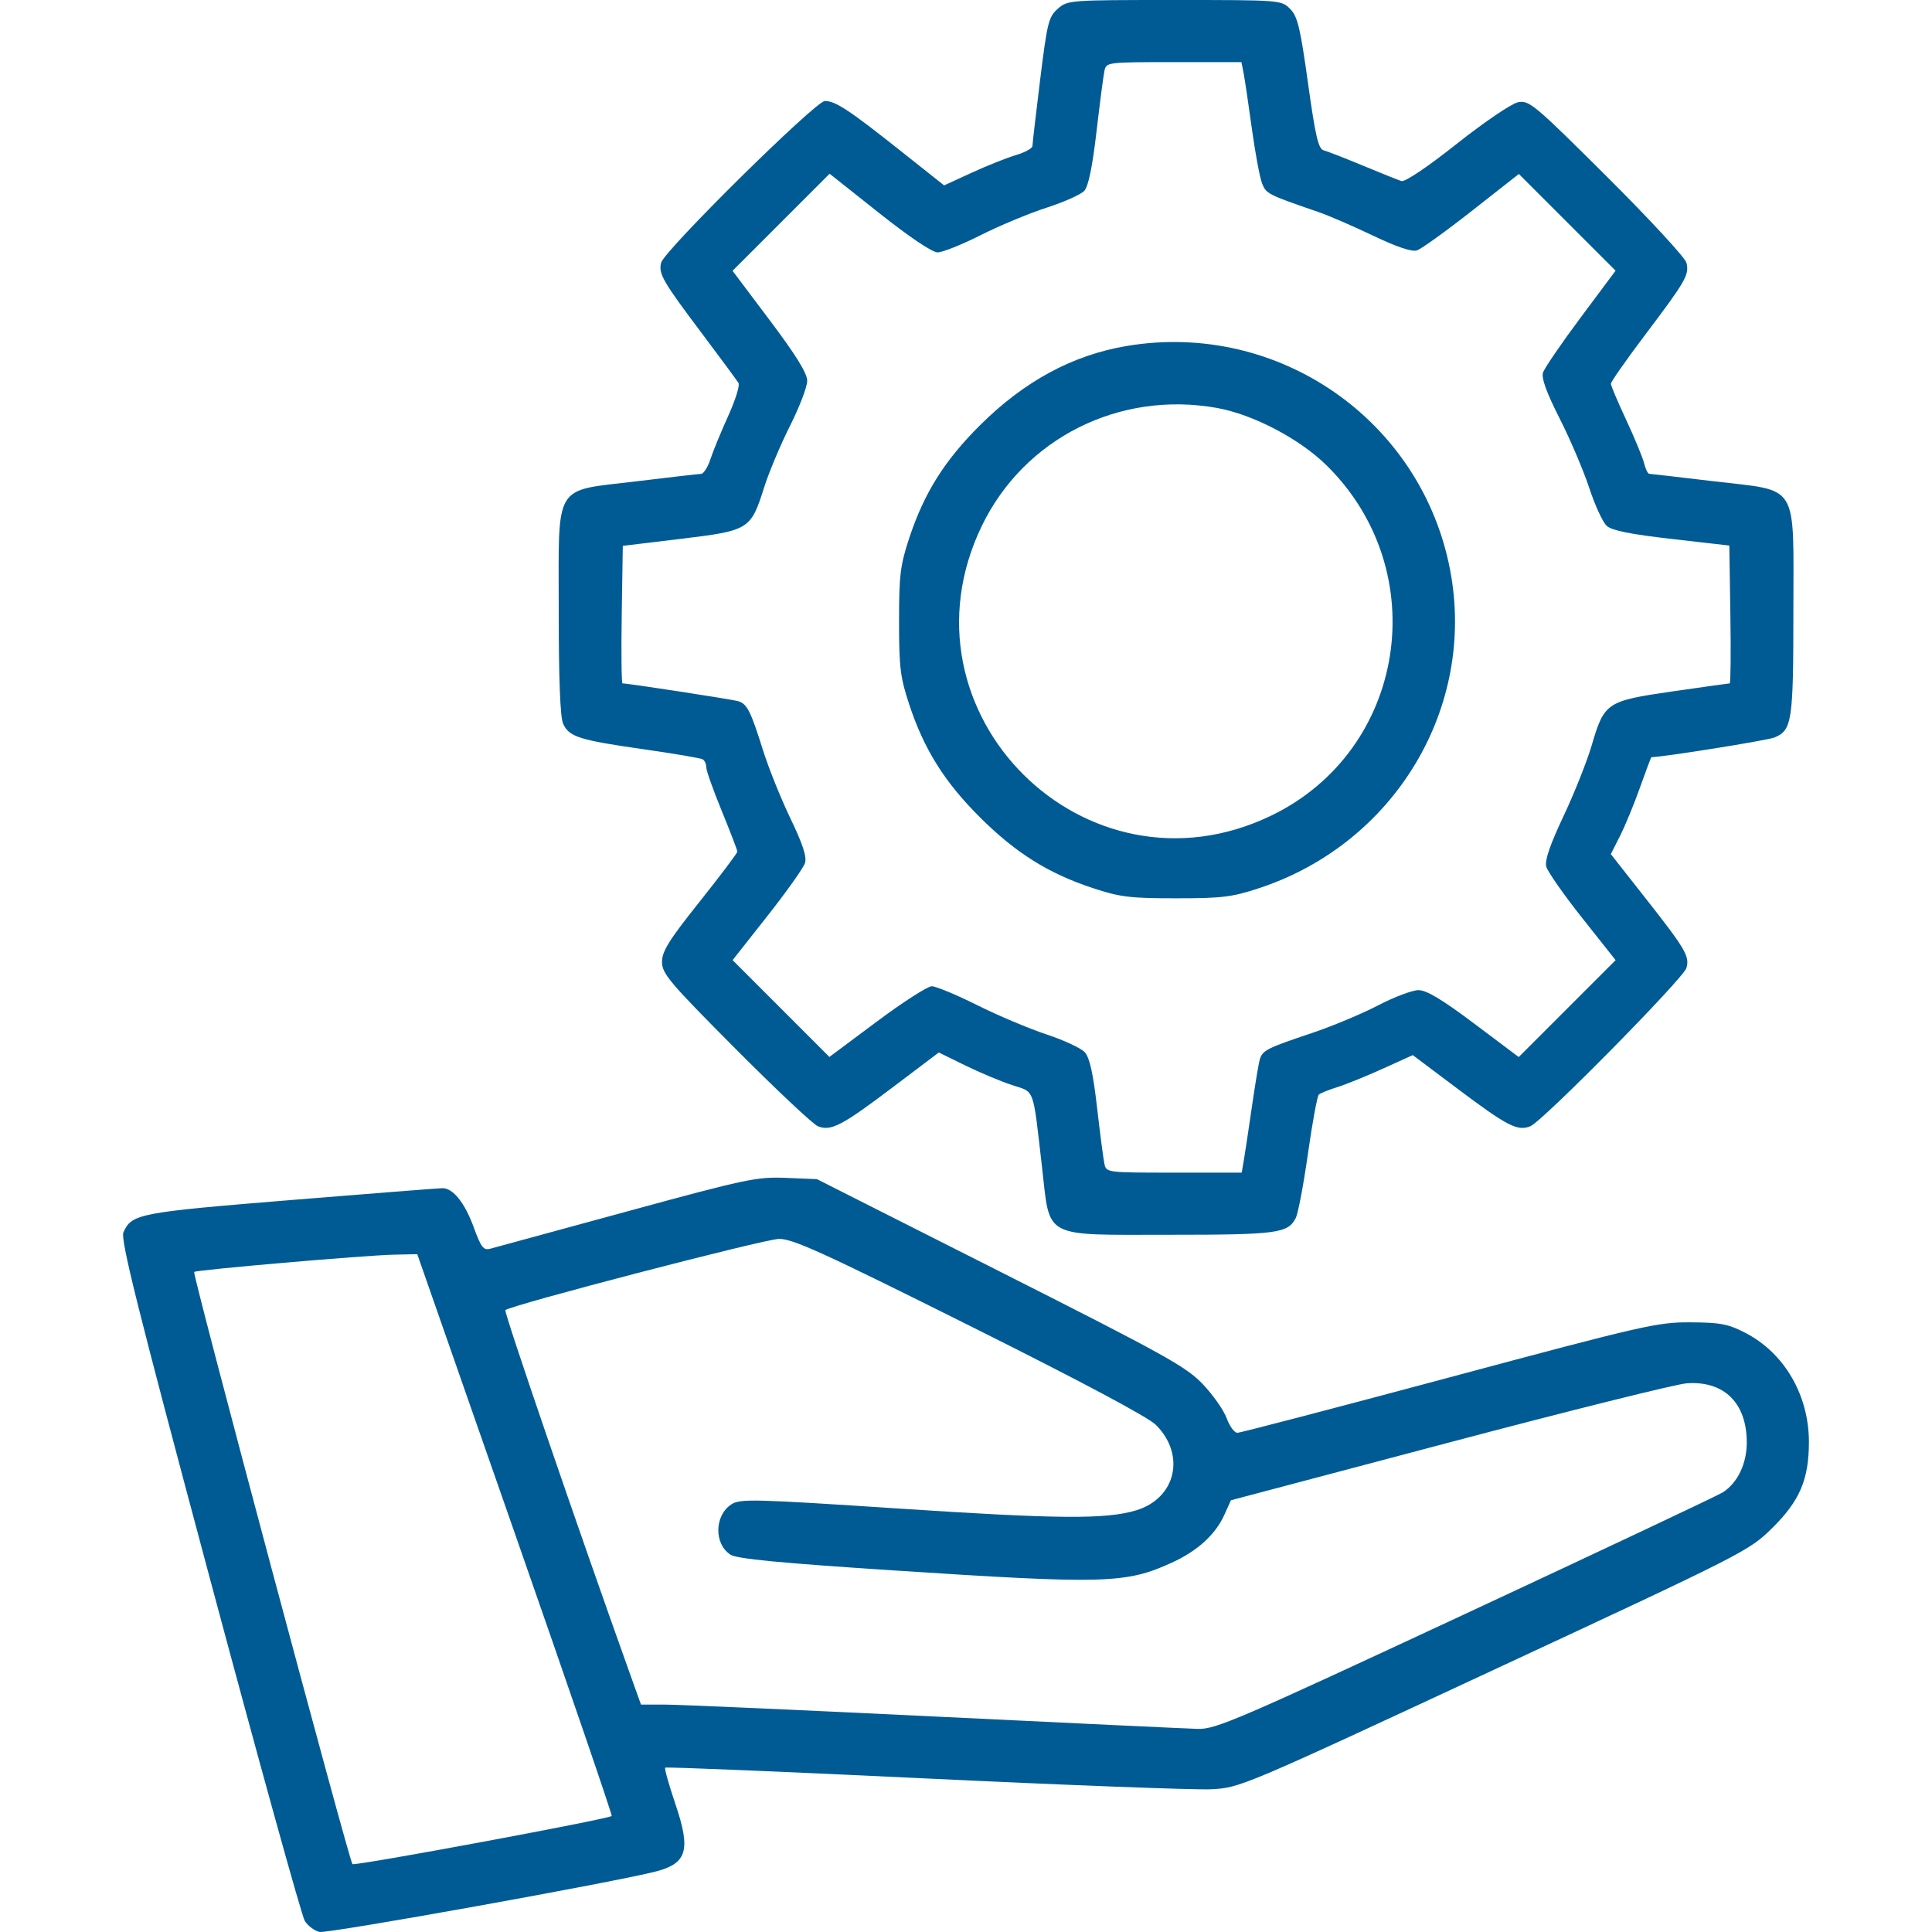 <?xml version="1.0" encoding="UTF-8"?> <svg xmlns="http://www.w3.org/2000/svg" width="722" height="722" viewBox="0 0 722 722" fill="none"> <g clip-path="url(#clip0_42_56)"> <path fill-rule="evenodd" clip-rule="evenodd" d="M395.307 3.265C391.883 6.264 391.348 8.416 388.714 29.747C387.137 42.516 385.84 53.676 385.831 54.548C385.821 55.419 383.038 56.954 379.648 57.96C376.257 58.964 368.834 61.924 363.153 64.536L352.826 69.285L336.311 56.182C317.298 41.097 312.197 37.741 308.272 37.733C304.822 37.726 248.218 93.624 247.069 98.175C246.024 102.307 247.62 105.069 262.452 124.792C269.352 133.97 275.443 142.225 275.986 143.136C276.529 144.047 274.79 149.598 272.122 155.47C269.455 161.343 266.472 168.597 265.493 171.589C264.512 174.582 262.945 177.056 262.009 177.088C261.075 177.119 250.2 178.371 237.847 179.871C206.45 183.68 208.801 179.742 208.801 228.556C208.801 253.934 209.353 268.074 210.44 270.457C212.68 275.378 216.437 276.569 240.503 279.999C251.956 281.632 261.912 283.33 262.63 283.774C263.348 284.218 263.936 285.563 263.936 286.763C263.936 287.964 266.548 295.315 269.74 303.1C272.932 310.885 275.543 317.708 275.543 318.261C275.543 318.814 269.21 327.218 261.469 336.938C249.985 351.356 247.395 355.504 247.395 359.471C247.395 363.845 250.162 367.116 274.89 391.962C290.013 407.158 303.855 420.175 305.65 420.889C310.528 422.831 314.559 420.733 333.615 406.332L350.835 393.319L360.707 398.157C366.137 400.818 373.986 404.111 378.15 405.475C386.824 408.313 385.91 405.829 389.391 436.046C392.52 463.226 389.148 461.439 437.335 461.439C477.344 461.439 481.364 460.898 484.264 455.113C485.12 453.405 487.164 442.558 488.807 431.009C490.448 419.461 492.267 409.583 492.851 409.056C493.432 408.53 496.52 407.284 499.712 406.286C502.904 405.287 510.566 402.184 516.74 399.389L527.965 394.304L544.707 406.881C563.335 420.875 567.082 422.805 571.896 420.889C576.405 419.094 629.062 365.698 630.233 361.734C631.506 357.425 629.863 354.631 614.838 335.54L601.974 319.196L605.447 312.323C607.358 308.543 610.713 300.388 612.905 294.204C615.096 288.019 617.007 282.958 617.152 282.958C621.325 282.958 660.437 276.705 663.116 275.61C669.691 272.921 670.196 269.565 670.196 228.556C670.196 179.645 672.672 183.695 640.433 179.854C627.675 178.335 616.818 177.077 616.306 177.061C615.795 177.043 614.929 175.234 614.383 173.04C613.836 170.844 610.827 163.572 607.696 156.878C604.565 150.183 602.003 144.116 602.003 143.396C602.003 142.675 607.771 134.44 614.823 125.095C630.104 104.842 631.351 102.666 630.226 98.188C629.75 96.293 616.387 81.824 600.528 66.037C573.351 38.98 571.445 37.382 567.312 38.209C564.862 38.7 554.766 45.546 544.425 53.73C533.288 62.545 525.038 68.088 523.7 67.656C522.477 67.261 515.994 64.662 509.295 61.879C502.596 59.096 496.015 56.532 494.67 56.181C492.679 55.66 491.588 50.983 488.811 31.067C485.901 10.192 484.915 6.11 482.102 3.297C478.833 0.028 478.465 0 438.92 0C399.628 0 398.978 0.049 395.307 3.265ZM464.721 27.207C465.154 29.401 466.541 38.707 467.802 47.885C469.061 57.063 470.785 66.34 471.632 68.501C473.172 72.433 473.674 72.688 492.82 79.279C496.611 80.584 505.759 84.543 513.151 88.078C521.939 92.281 527.596 94.184 529.498 93.581C531.1 93.073 540.329 86.437 550.009 78.837L567.608 65.015L585.68 83.088L603.75 101.16L590.665 118.705C583.468 128.356 577.153 137.599 576.629 139.247C575.976 141.305 577.923 146.671 582.843 156.373C586.782 164.143 591.755 175.813 593.892 182.305C596.029 188.797 598.977 195.195 600.446 196.524C602.352 198.249 609.276 199.644 624.685 201.407L646.256 203.875L646.652 229.631C646.87 243.797 646.759 255.388 646.405 255.388C646.053 255.388 636.407 256.74 624.971 258.392C600.378 261.945 599.526 262.515 594.806 278.605C593.05 284.591 588.32 296.465 584.294 304.991C579.229 315.719 577.244 321.529 577.849 323.855C578.331 325.704 584.358 334.326 591.244 343.015L603.763 358.815L585.662 376.918L567.56 395.021L550.921 382.522C539.012 373.576 533.095 370.022 530.108 370.022C527.811 370.022 520.961 372.609 514.883 375.771C508.806 378.933 497.684 383.575 490.165 386.087C473.661 391.601 471.838 392.514 470.828 395.777C470.396 397.174 469.055 405.174 467.847 413.554C466.64 421.934 465.287 430.912 464.842 433.506L464.032 438.222H438.735C413.676 438.222 413.43 438.192 412.73 434.957C412.341 433.161 411.102 423.668 409.973 413.859C408.515 401.169 407.198 395.224 405.407 393.245C404.023 391.716 397.58 388.71 391.088 386.566C384.597 384.422 372.931 379.496 365.164 375.62C357.399 371.743 349.766 368.571 348.204 368.571C346.642 368.571 337.396 374.515 327.658 381.779L309.951 394.986L291.865 376.899L273.779 358.811L286.801 342.288C293.963 333.2 300.279 324.303 300.835 322.517C301.556 320.198 299.996 315.426 295.378 305.83C291.821 298.438 287.202 286.947 285.114 280.294C280.53 265.696 279.21 263.077 275.908 262.045C273.801 261.388 234.8 255.388 232.628 255.388C232.255 255.388 232.127 243.823 232.345 229.689L232.741 203.99L254.502 201.363C279.974 198.287 280.569 197.92 285.574 182.109C287.342 176.522 291.685 166.194 295.225 159.156C298.764 152.118 301.66 144.548 301.66 142.334C301.66 139.495 297.537 132.822 287.708 119.752L273.756 101.199L291.894 83.061L310.03 64.922L328.55 79.621C339.804 88.551 348.371 94.319 350.384 94.319C352.206 94.319 359.454 91.419 366.491 87.872C373.528 84.326 384.613 79.709 391.123 77.612C397.635 75.515 403.981 72.672 405.226 71.295C406.736 69.628 408.248 62.283 409.76 49.27C411.008 38.532 412.347 28.278 412.733 26.482C413.43 23.247 413.678 23.217 438.686 23.217H463.934L464.721 27.207ZM421.163 129.278C400.901 132.665 382.845 142.405 366.26 158.892C352.979 172.092 345.371 184.204 339.821 200.973C336.429 211.223 335.979 214.874 335.979 232.171C335.979 249.467 336.429 253.118 339.821 263.369C345.364 280.115 352.971 292.236 366.232 305.45C379.582 318.75 391.718 326.368 408.303 331.858C418.553 335.25 422.203 335.7 439.498 335.7C456.794 335.7 460.444 335.25 470.693 331.858C521.313 315.102 551.734 264.323 541.911 212.98C531.191 156.949 477.652 119.836 421.163 129.278ZM454.829 152.462C468.34 154.896 485.658 163.976 495.761 173.925C535.994 213.542 525.475 280.395 475.177 304.744C405.6 338.424 333.256 266.072 366.932 196.489C382.782 163.74 418.4 145.899 454.829 152.462ZM234.192 452.763C207.857 459.948 184.946 466.19 183.277 466.634C180.657 467.332 179.804 466.237 177.024 458.613C173.71 449.522 169.322 444.026 165.38 444.026C164.142 444.026 138.639 446.025 108.704 448.465C51.774 453.109 49.279 453.588 46.137 460.486C44.946 463.101 51.196 488.156 78.249 589.191C96.725 658.194 112.772 716.109 113.91 717.892C115.047 719.676 117.495 721.515 119.349 721.98C122.27 722.714 230.617 703.225 245.371 699.313C256.806 696.28 258.2 691.269 252.385 674.134C249.968 667.013 248.262 660.917 248.591 660.588C248.922 660.257 292.5 662.058 345.433 664.59C398.366 667.122 446.572 668.952 452.557 668.657C463.379 668.125 463.958 667.88 558.475 623.911C652.247 580.289 653.628 579.585 662.331 570.995C672.595 560.862 676 552.859 676 538.867C676 521.38 666.832 505.634 652.26 498.096C645.86 494.786 642.957 494.229 631.747 494.164C619.408 494.093 614.439 495.227 541.57 514.766C499.153 526.138 463.537 535.444 462.422 535.444C461.307 535.444 459.518 533.023 458.449 530.063C457.38 527.104 453.388 521.389 449.579 517.361C443.345 510.768 435.801 506.576 373.972 475.346L305.287 440.654L293.68 440.178C282.843 439.733 278.898 440.567 234.192 452.763ZM362.296 495.403C404.081 516.272 429.037 529.558 431.98 532.501C443.208 543.729 439.446 559.949 424.574 564.426C413.303 567.82 395.602 567.688 336.051 563.766C281.524 560.176 276.579 560.051 273.322 562.185C266.939 566.366 266.774 577.008 273.027 581.017C275.403 582.54 291.583 584.098 333.581 586.849C413.015 592.053 420.709 591.839 437.942 583.964C447.541 579.578 454.222 573.483 457.57 566.061L460.007 560.655L541.525 539.074C586.359 527.205 626.306 517.252 630.296 516.956C644.271 515.921 652.784 524.295 652.778 539.071C652.774 547.046 649.329 554.193 643.786 557.725C641.953 558.894 598.697 579.302 547.664 603.079C462.132 642.927 454.302 646.291 447.55 646.095C443.52 645.977 399.115 643.888 348.87 641.45C298.625 639.012 253.473 637.018 248.53 637.018H239.544L235.257 625.047C215.929 571.08 188.231 490.234 188.855 489.609C190.681 487.783 285.55 463.079 291.084 462.989C296.245 462.906 307.31 467.943 362.296 495.403ZM192.531 573.408C212.659 630.999 228.889 678.356 228.601 678.645C227.438 679.807 132.561 697.428 131.716 696.638C130.481 695.486 71.824 476.053 72.558 475.336C73.355 474.558 136.354 469.107 147.184 468.879L155.937 468.695L192.531 573.408Z" fill="#005B94"></path> </g> <defs> <clipPath id="clip0_42_56"> <rect width="722" height="722" fill="white"></rect> </clipPath> </defs> </svg> 